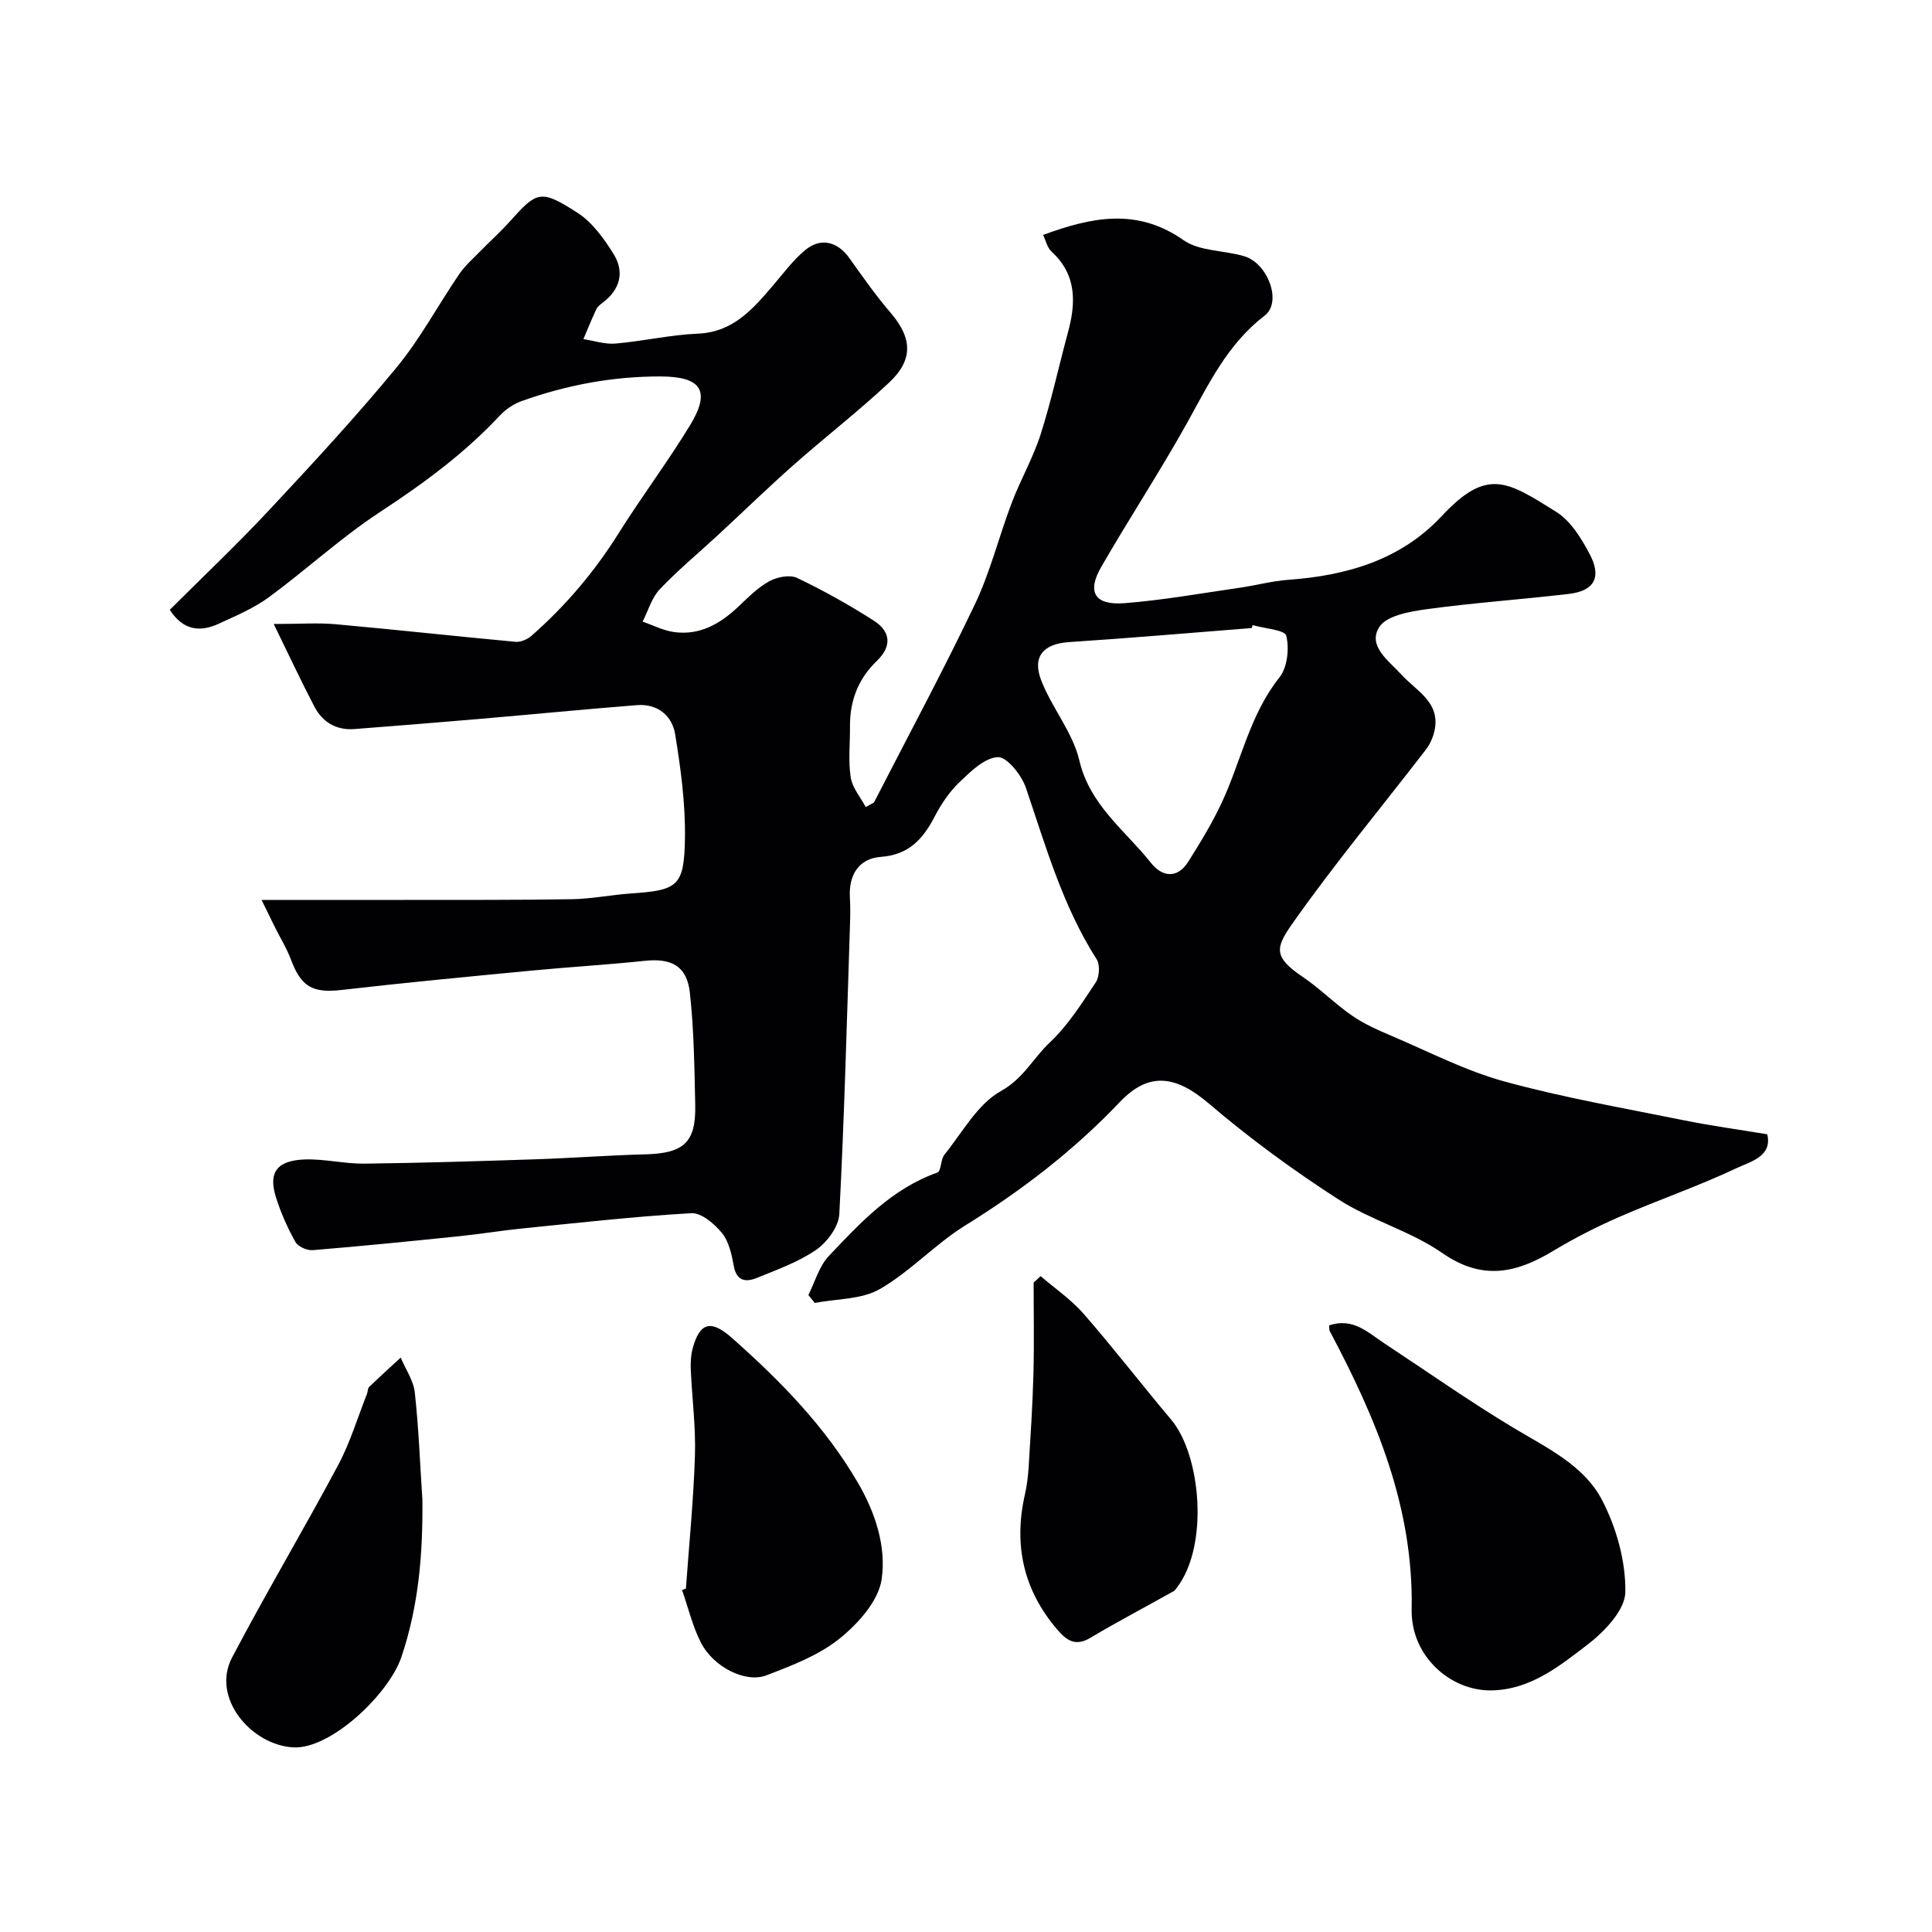 <svg enable-background="new 0 0 400 400" viewBox="0 0 400 400" xmlns="http://www.w3.org/2000/svg"><g fill="#010103"><path d="m180.95 166.14c7-13.65 14.29-27.17 20.89-41.02 3.19-6.69 4.97-14.03 7.62-20.99 1.82-4.79 4.42-9.31 5.98-14.17 2.22-6.93 3.75-14.07 5.66-21.1 1.68-6.19 1.85-11.97-3.4-16.78-.88-.81-1.17-2.26-1.74-3.44 10-3.67 19.42-5.69 29.07 1.08 3.34 2.34 8.43 2.08 12.61 3.34 4.84 1.46 7.86 9.48 4.2 12.28-7.75 5.94-11.61 14.23-16.13 22.34-5.62 10.06-11.96 19.72-17.72 29.71-3.01 5.22-1.34 7.97 4.84 7.49 7.97-.62 15.88-2.05 23.81-3.19 3.39-.49 6.73-1.4 10.13-1.65 12.06-.87 23.26-4.12 31.69-13.16 9.48-10.16 13.58-7.24 23.75-.9 2.99 1.87 5.21 5.5 6.93 8.77 2.52 4.78.93 7.59-4.29 8.21-9.77 1.15-19.6 1.82-29.34 3.15-3.53.48-8.45 1.32-9.96 3.73-2.45 3.91 1.96 6.94 4.62 9.85 3.1 3.4 8.19 5.76 6.8 11.72-.31 1.35-.94 2.73-1.78 3.82-9.22 11.98-18.91 23.62-27.6 35.97-3.54 5.03-4 6.91 2.12 11.05 3.57 2.42 6.65 5.55 10.19 8.01 2.47 1.71 5.3 2.97 8.08 4.15 7.79 3.31 15.41 7.28 23.51 9.5 12.21 3.35 24.75 5.52 37.17 8.04 5.59 1.13 11.26 1.9 17.23 2.89 1.09 4.59-3.46 5.65-6.21 6.95-7.91 3.74-16.23 6.6-24.26 10.09-4.76 2.07-9.42 4.44-13.87 7.12-7.63 4.6-14.65 6.18-22.9.45-6.6-4.59-14.83-6.79-21.61-11.17-9.32-6.01-18.34-12.62-26.77-19.81-6.76-5.76-12.35-6.7-18.43-.3-9.55 10.05-20.3 18.3-32.03 25.57-6.22 3.86-11.35 9.53-17.67 13.16-3.78 2.17-8.92 1.98-13.45 2.86-.44-.55-.89-1.09-1.33-1.64 1.38-2.73 2.23-5.96 4.24-8.08 6.53-6.91 13.07-13.94 22.46-17.27.82-.29.67-2.72 1.49-3.73 3.72-4.6 6.84-10.46 11.68-13.15 4.68-2.59 6.7-6.85 10.13-10.07 3.76-3.53 6.62-8.09 9.51-12.44.77-1.17.9-3.65.17-4.79-7.02-10.98-10.51-23.35-14.65-35.51-.89-2.62-3.92-6.41-5.81-6.32-2.76.13-5.65 3-7.98 5.23-2.09 2-3.78 4.56-5.13 7.15-2.42 4.63-5.33 7.84-11.12 8.27-4.52.34-6.66 3.71-6.39 8.39.12 1.99.08 4 .01 6-.65 19.87-1.16 39.74-2.2 59.59-.14 2.59-2.52 5.8-4.79 7.37-3.7 2.55-8.12 4.12-12.34 5.84-2.22.9-4.15.65-4.72-2.49-.43-2.37-.99-5.04-2.43-6.81-1.56-1.91-4.28-4.24-6.36-4.12-11.63.66-23.23 1.98-34.83 3.14-4.4.44-8.77 1.17-13.17 1.62-10.11 1.04-20.23 2.06-30.37 2.89-1.19.1-3.08-.74-3.61-1.71-1.65-2.98-3.07-6.15-4.07-9.41-1.54-5.02.31-7.47 6.08-7.66 4.08-.13 8.2.92 12.29.87 11.8-.14 23.6-.51 35.4-.9 7.6-.25 15.19-.83 22.79-1.03 7.93-.21 10.46-2.45 10.3-10.2-.17-7.76-.26-15.55-1.11-23.25-.61-5.57-3.83-7.2-9.36-6.61-7.85.83-15.73 1.28-23.59 2.04-13.06 1.25-26.13 2.49-39.16 3.99-5.93.68-8.36-.59-10.49-6.31-.84-2.26-2.14-4.34-3.22-6.51-1.06-2.14-2.1-4.29-2.86-5.82 9.91 0 19.73.01 29.55 0 11.57-.02 23.15.04 34.72-.15 4.09-.07 8.16-.91 12.25-1.19 9.66-.66 10.99-1.48 11.14-11.44.11-7.17-.87-14.42-2.03-21.53-.63-3.85-3.65-6.35-7.88-6.02-10.97.86-21.93 1.94-32.89 2.88-8.53.73-17.06 1.41-25.59 2.07-3.78.3-6.63-1.4-8.34-4.66-2.71-5.18-5.18-10.49-8.41-17.09 5.58 0 9.23-.28 12.83.05 12.42 1.12 24.81 2.49 37.23 3.64 1.06.1 2.45-.5 3.29-1.23 7.04-6.17 13.02-13.22 18.02-21.18 4.76-7.59 10.17-14.78 14.83-22.43 4.33-7.1 2.36-10.07-6.07-10.1-9.92-.03-19.53 1.78-28.83 5.11-1.63.59-3.26 1.68-4.45 2.95-7.35 7.89-15.9 14.14-24.9 20.05-8.05 5.28-15.2 11.91-22.98 17.62-3.1 2.27-6.77 3.81-10.29 5.44-3.85 1.79-7.38 1.49-10.2-2.85 6.79-6.78 13.89-13.5 20.55-20.62 9.01-9.64 17.99-19.35 26.38-29.53 4.92-5.96 8.61-12.92 12.99-19.34 1.2-1.76 2.86-3.21 4.37-4.76 1.98-2.03 4.1-3.92 5.99-6.02 5.76-6.44 6.46-6.86 14.11-1.95 3.09 1.98 5.52 5.37 7.51 8.58 2.27 3.65 1.37 7.27-2.2 9.99-.53.4-1.12.85-1.39 1.42-.96 2.03-1.79 4.11-2.67 6.18 2.22.34 4.48 1.11 6.65.92 5.7-.49 11.34-1.81 17.04-2.05 7.26-.31 11.31-5.01 15.47-9.86 2.19-2.56 4.22-5.34 6.79-7.47 3.21-2.65 6.7-1.7 9.09 1.66 2.75 3.85 5.47 7.75 8.55 11.33 4.49 5.23 4.79 9.74-.37 14.54-6.36 5.94-13.27 11.29-19.79 17.06-5.33 4.72-10.43 9.69-15.66 14.52-4 3.71-8.23 7.2-11.97 11.15-1.67 1.77-2.39 4.43-3.54 6.69 2.17.75 4.28 1.86 6.51 2.16 5.27.73 9.48-1.66 13.22-5.18 2.03-1.91 4.05-3.98 6.44-5.31 1.62-.9 4.27-1.44 5.78-.73 5.44 2.58 10.72 5.56 15.81 8.79 3.7 2.34 3.84 5.41.73 8.41-3.9 3.75-5.61 8.29-5.56 13.62.03 3.5-.38 7.06.15 10.48.33 2.15 2.02 4.1 3.1 6.14.58-.28 1.15-.61 1.72-.94zm78.38-36.72c-.05.2-.11.41-.16.61-12.61.99-25.22 2.08-37.84 2.91-5.22.34-7.69 2.93-5.76 7.92 2.21 5.7 6.52 10.75 7.89 16.56 2.2 9.35 9.51 14.51 14.86 21.26 2.28 2.87 5.43 3.33 7.7-.28 2.5-3.97 4.97-8.01 6.95-12.26 4-8.59 5.77-18.15 11.92-25.88 1.65-2.07 2.07-5.97 1.42-8.64-.3-1.21-4.53-1.49-6.98-2.2z"/><path d="m275.17 274.41c4.95-1.67 8.02 1.46 11.39 3.68 8.94 5.89 17.71 12.08 26.88 17.58 6.9 4.14 14.54 7.73 18.28 14.96 2.96 5.72 4.89 12.65 4.79 19-.06 3.73-4.34 8.2-7.84 10.88-5.85 4.48-11.89 9.36-19.93 9.47-8.4.12-16.65-7.05-16.47-16.76.4-21.18-7.36-39.57-16.95-57.61-.14-.25-.08-.62-.15-1.2z"/><path d="m142.01 328.91c.66-9.19 1.58-18.37 1.87-27.56.19-5.91-.6-11.84-.86-17.77-.06-1.47.01-3.01.39-4.41 1.49-5.49 3.85-5.96 8.16-2.14 9.99 8.86 19.23 18.27 26.04 29.94 3.67 6.29 5.9 13.27 4.93 19.98-.64 4.49-4.88 9.22-8.73 12.31-4.31 3.47-9.87 5.58-15.14 7.6-4.35 1.67-11.02-1.77-13.57-6.8-1.73-3.41-2.62-7.23-3.89-10.87.27-.1.54-.19.8-.28z"/><path d="m215.45 264.21c2.98 2.57 6.32 4.84 8.88 7.77 6.24 7.16 12.05 14.7 18.17 21.97 6.09 7.24 7.88 25.96 1.16 34.76-.2.26-.4.58-.67.73-5.77 3.23-11.63 6.31-17.31 9.69-3.09 1.84-4.94.41-6.79-1.75-6.96-8.12-9.05-17.41-6.73-27.79.43-1.91.69-3.87.81-5.82.39-6.42.82-12.85.99-19.28.17-6.31.04-12.63.04-18.95.48-.44.97-.88 1.45-1.33z"/><path d="m87.45 310.49c.12 11.1-.75 21.92-4.34 32.57-2.59 7.69-14.6 19.08-22.31 18.72-8.69-.41-17.16-10.23-12.75-18.61 7.04-13.41 14.81-26.44 21.94-39.8 2.5-4.67 4.04-9.86 6-14.81.18-.45.12-1.1.42-1.39 2.15-2.07 4.36-4.07 6.55-6.1 1.01 2.41 2.65 4.74 2.92 7.23.81 7.36 1.08 14.79 1.57 22.19z"/></g></svg>